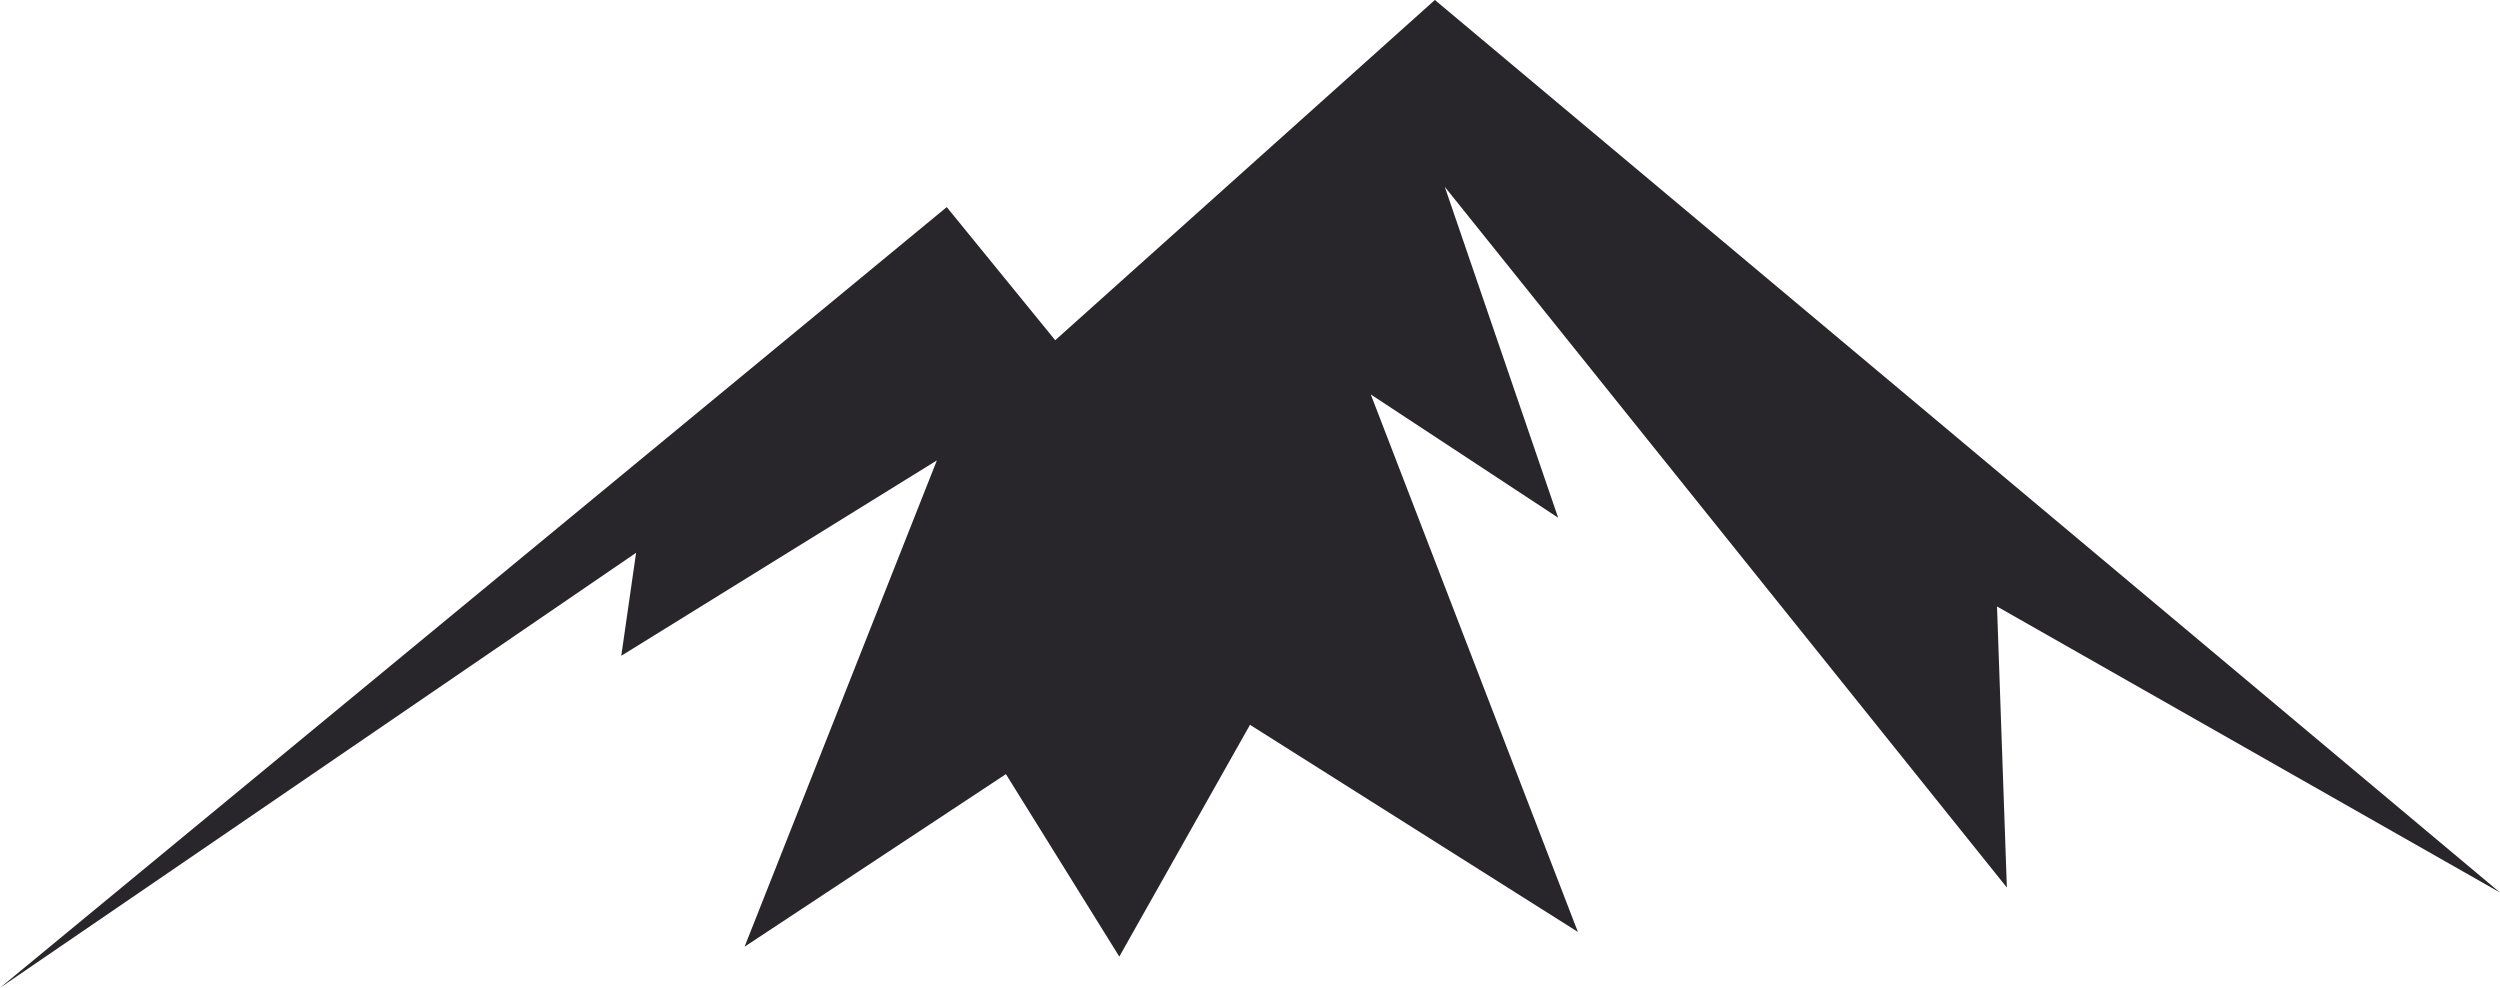 <?xml version="1.0" encoding="UTF-8" standalone="no"?><svg xmlns="http://www.w3.org/2000/svg" xmlns:xlink="http://www.w3.org/1999/xlink" fill="#28262a" height="192.9" preserveAspectRatio="xMidYMid meet" version="1" viewBox="0.0 0.0 488.2 192.9" width="488.2" zoomAndPan="magnify"><defs><clipPath id="a"><path d="M 0 0 L 488.191 0 L 488.191 192.898 L 0 192.898 Z M 0 0"/></clipPath></defs><g><g clip-path="url(#a)" id="change1_1"><path d="M 0 192.898 L 184.879 40.441 L 206.062 66.438 L 280.203 -0.004 L 488.191 174.285 L 389.977 118.434 L 391.902 173.32 L 282.133 36.48 L 304.277 101.102 L 267.688 77.031 L 308.129 181.988 L 244.098 141.543 L 218.578 186.801 L 196.434 151.172 L 145.398 184.875 L 182.953 89.906 L 121.324 128.062 L 124.215 107.949 L 0 192.898"/></g></g></svg>